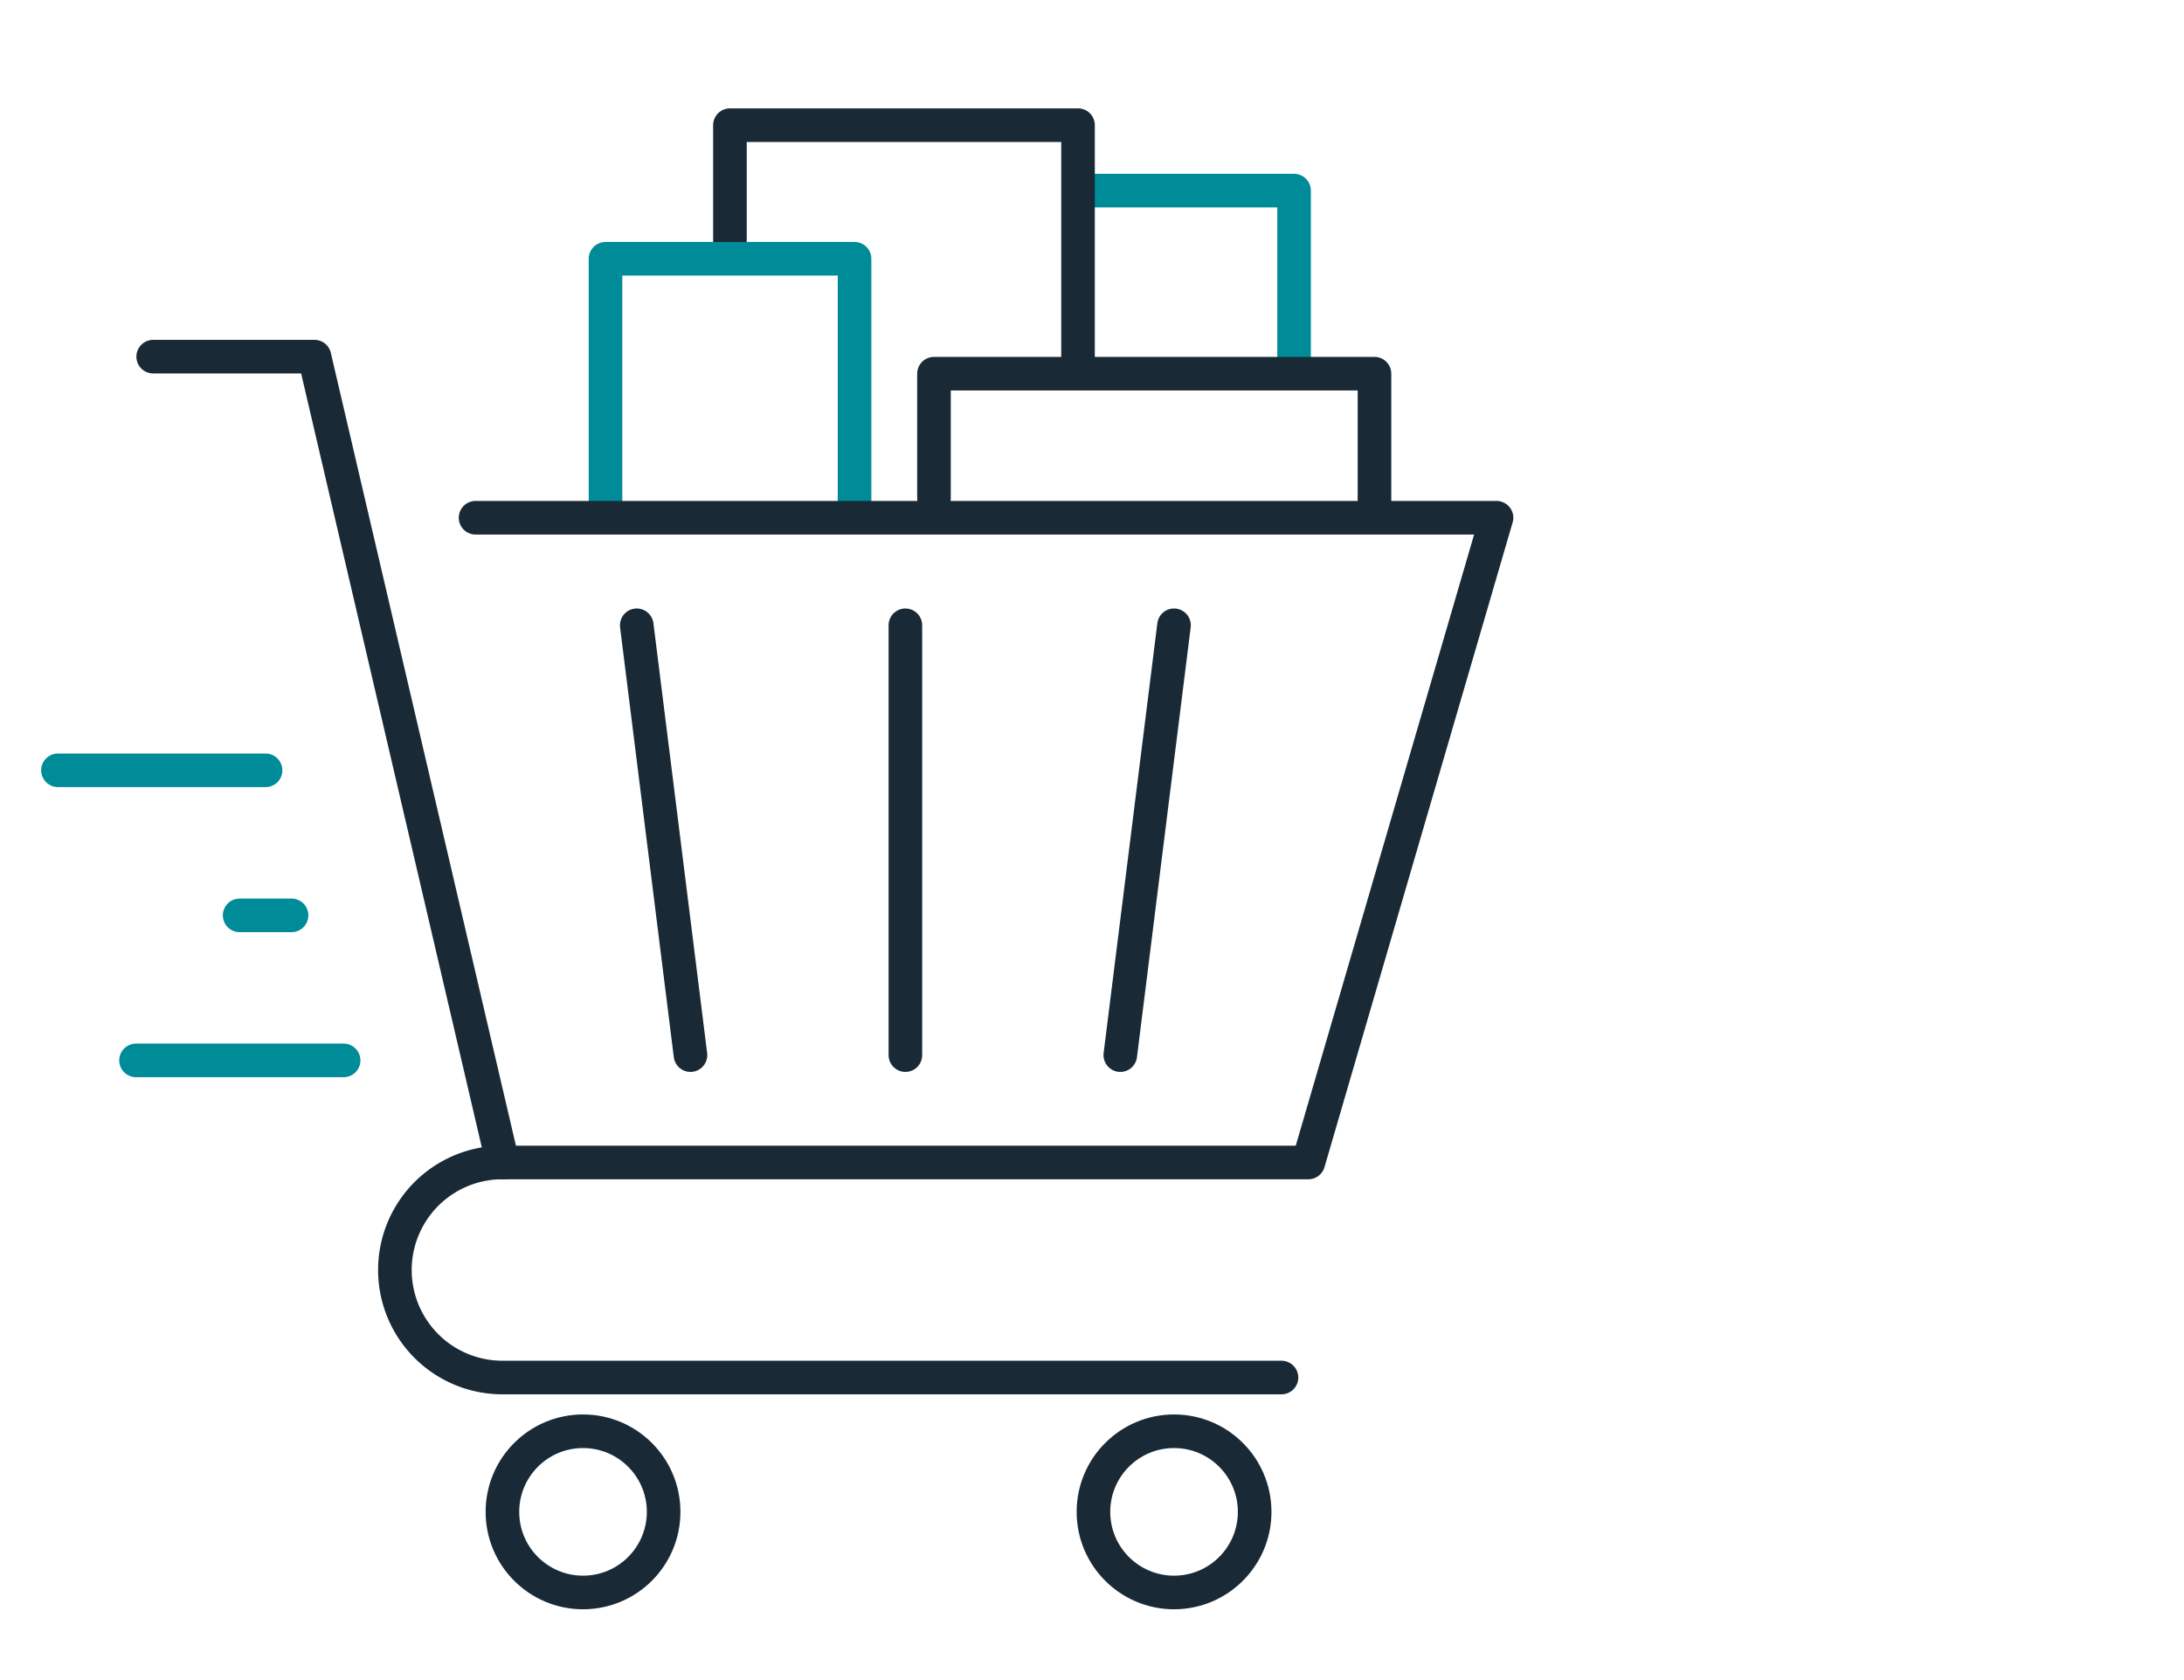 <svg xmlns="http://www.w3.org/2000/svg" xmlns:xlink="http://www.w3.org/1999/xlink" width="65" height="50" viewBox="0 0 65 50">
  <defs>
    <clipPath id="clip-path">
      <rect id="Rectangle_3147" data-name="Rectangle 3147" width="44.26" height="45.117" fill="none" stroke="#707070" stroke-width="1"/>
    </clipPath>
  </defs>
  <g id="Groupe_5163" data-name="Groupe 5163" transform="translate(-1146 -2319)">
    <g id="Groupe_5161" data-name="Groupe 5161" transform="translate(1147 2322)">
      <line id="Ligne_234" data-name="Ligne 234" x2="6.179" transform="translate(3.048 28.558)" fill="none" stroke="#008b98" stroke-linecap="round" stroke-linejoin="round" stroke-width="1"/>
      <g id="Groupe_5156" data-name="Groupe 5156" transform="translate(0 0)">
        <g id="Groupe_5155" data-name="Groupe 5155" transform="translate(0 0)" clip-path="url(#clip-path)">
          <line id="Ligne_235" data-name="Ligne 235" x2="6.179" transform="translate(0.725 19.925)" fill="none" stroke="#008b98" stroke-linecap="round" stroke-linejoin="round" stroke-width="1"/>
        </g>
      </g>
      <line id="Ligne_236" data-name="Ligne 236" x2="1.545" transform="translate(6.132 24.242)" fill="none" stroke="#008b98" stroke-linecap="round" stroke-linejoin="round" stroke-width="1"/>
      <path id="Tracé_7025" data-name="Tracé 7025" d="M64.818,5.533h6.2v5.326" transform="translate(-33.504 -2.86)" fill="none" stroke="#008b98" stroke-linecap="round" stroke-linejoin="round" stroke-width="1"/>
      <g id="Groupe_5158" data-name="Groupe 5158" transform="translate(0 0)">
        <g id="Groupe_5157" data-name="Groupe 5157" transform="translate(0 0)" clip-path="url(#clip-path)">
          <path id="Tracé_7026" data-name="Tracé 7026" d="M42.9,5.3V1.5H53.26V8.774" transform="translate(-22.176 -0.775)" fill="none" stroke="#192a36" stroke-linecap="round" stroke-linejoin="round" stroke-width="1"/>
        </g>
      </g>
      <path id="Tracé_7027" data-name="Tracé 7027" d="M35.232,17.1V9.731h7.412V16.98" transform="translate(-18.211 -5.03)" fill="none" stroke="#008b98" stroke-linecap="round" stroke-linejoin="round" stroke-width="1"/>
      <g id="Groupe_5160" data-name="Groupe 5160" transform="translate(0 0)">
        <g id="Groupe_5159" data-name="Groupe 5159" transform="translate(0 0)" clip-path="url(#clip-path)">
          <circle id="Ellipse_96" data-name="Ellipse 96" cx="2.399" cy="2.399" r="2.399" transform="translate(31.543 39.595)" fill="none" stroke="#192a36" stroke-linecap="round" stroke-linejoin="round" stroke-width="1"/>
          <circle id="Ellipse_97" data-name="Ellipse 97" cx="2.399" cy="2.399" r="2.399" transform="translate(13.953 39.595)" fill="none" stroke="#192a36" stroke-linecap="round" stroke-linejoin="round" stroke-width="1"/>
          <path id="Tracé_7028" data-name="Tracé 7028" d="M48.646,51.276H25.46a3.2,3.2,0,0,1,0-6.4H49.446l5.6-19.188H24.661" transform="translate(-11.507 -13.28)" fill="none" stroke="#192a36" stroke-linecap="round" stroke-linejoin="round" stroke-width="1"/>
          <path id="Tracé_7029" data-name="Tracé 7029" d="M7.367,15.761h4.8l5.6,23.986" transform="translate(-3.808 -8.147)" fill="none" stroke="#192a36" stroke-linecap="round" stroke-linejoin="round" stroke-width="1"/>
          <line id="Ligne_237" data-name="Ligne 237" x2="1.599" y2="12.792" transform="translate(17.951 15.609)" fill="none" stroke="#192a36" stroke-linecap="round" stroke-linejoin="round" stroke-width="1"/>
          <line id="Ligne_238" data-name="Ligne 238" x1="1.599" y2="12.792" transform="translate(32.342 15.609)" fill="none" stroke="#192a36" stroke-linecap="round" stroke-linejoin="round" stroke-width="1"/>
          <line id="Ligne_239" data-name="Ligne 239" y2="12.792" transform="translate(25.946 15.609)" fill="none" stroke="#192a36" stroke-linecap="round" stroke-linejoin="round" stroke-width="1"/>
          <path id="Tracé_7030" data-name="Tracé 7030" d="M55.467,20.52V16.811h13.11v3.953" transform="translate(-28.67 -8.69)" fill="none" stroke="#192a36" stroke-linecap="round" stroke-linejoin="round" stroke-width="1"/>
        </g>
      </g>
    </g>
    <rect id="Rectangle_3150" data-name="Rectangle 3150" width="65" height="50" transform="translate(1146 2319)" fill="none"/>
  </g>
</svg>
